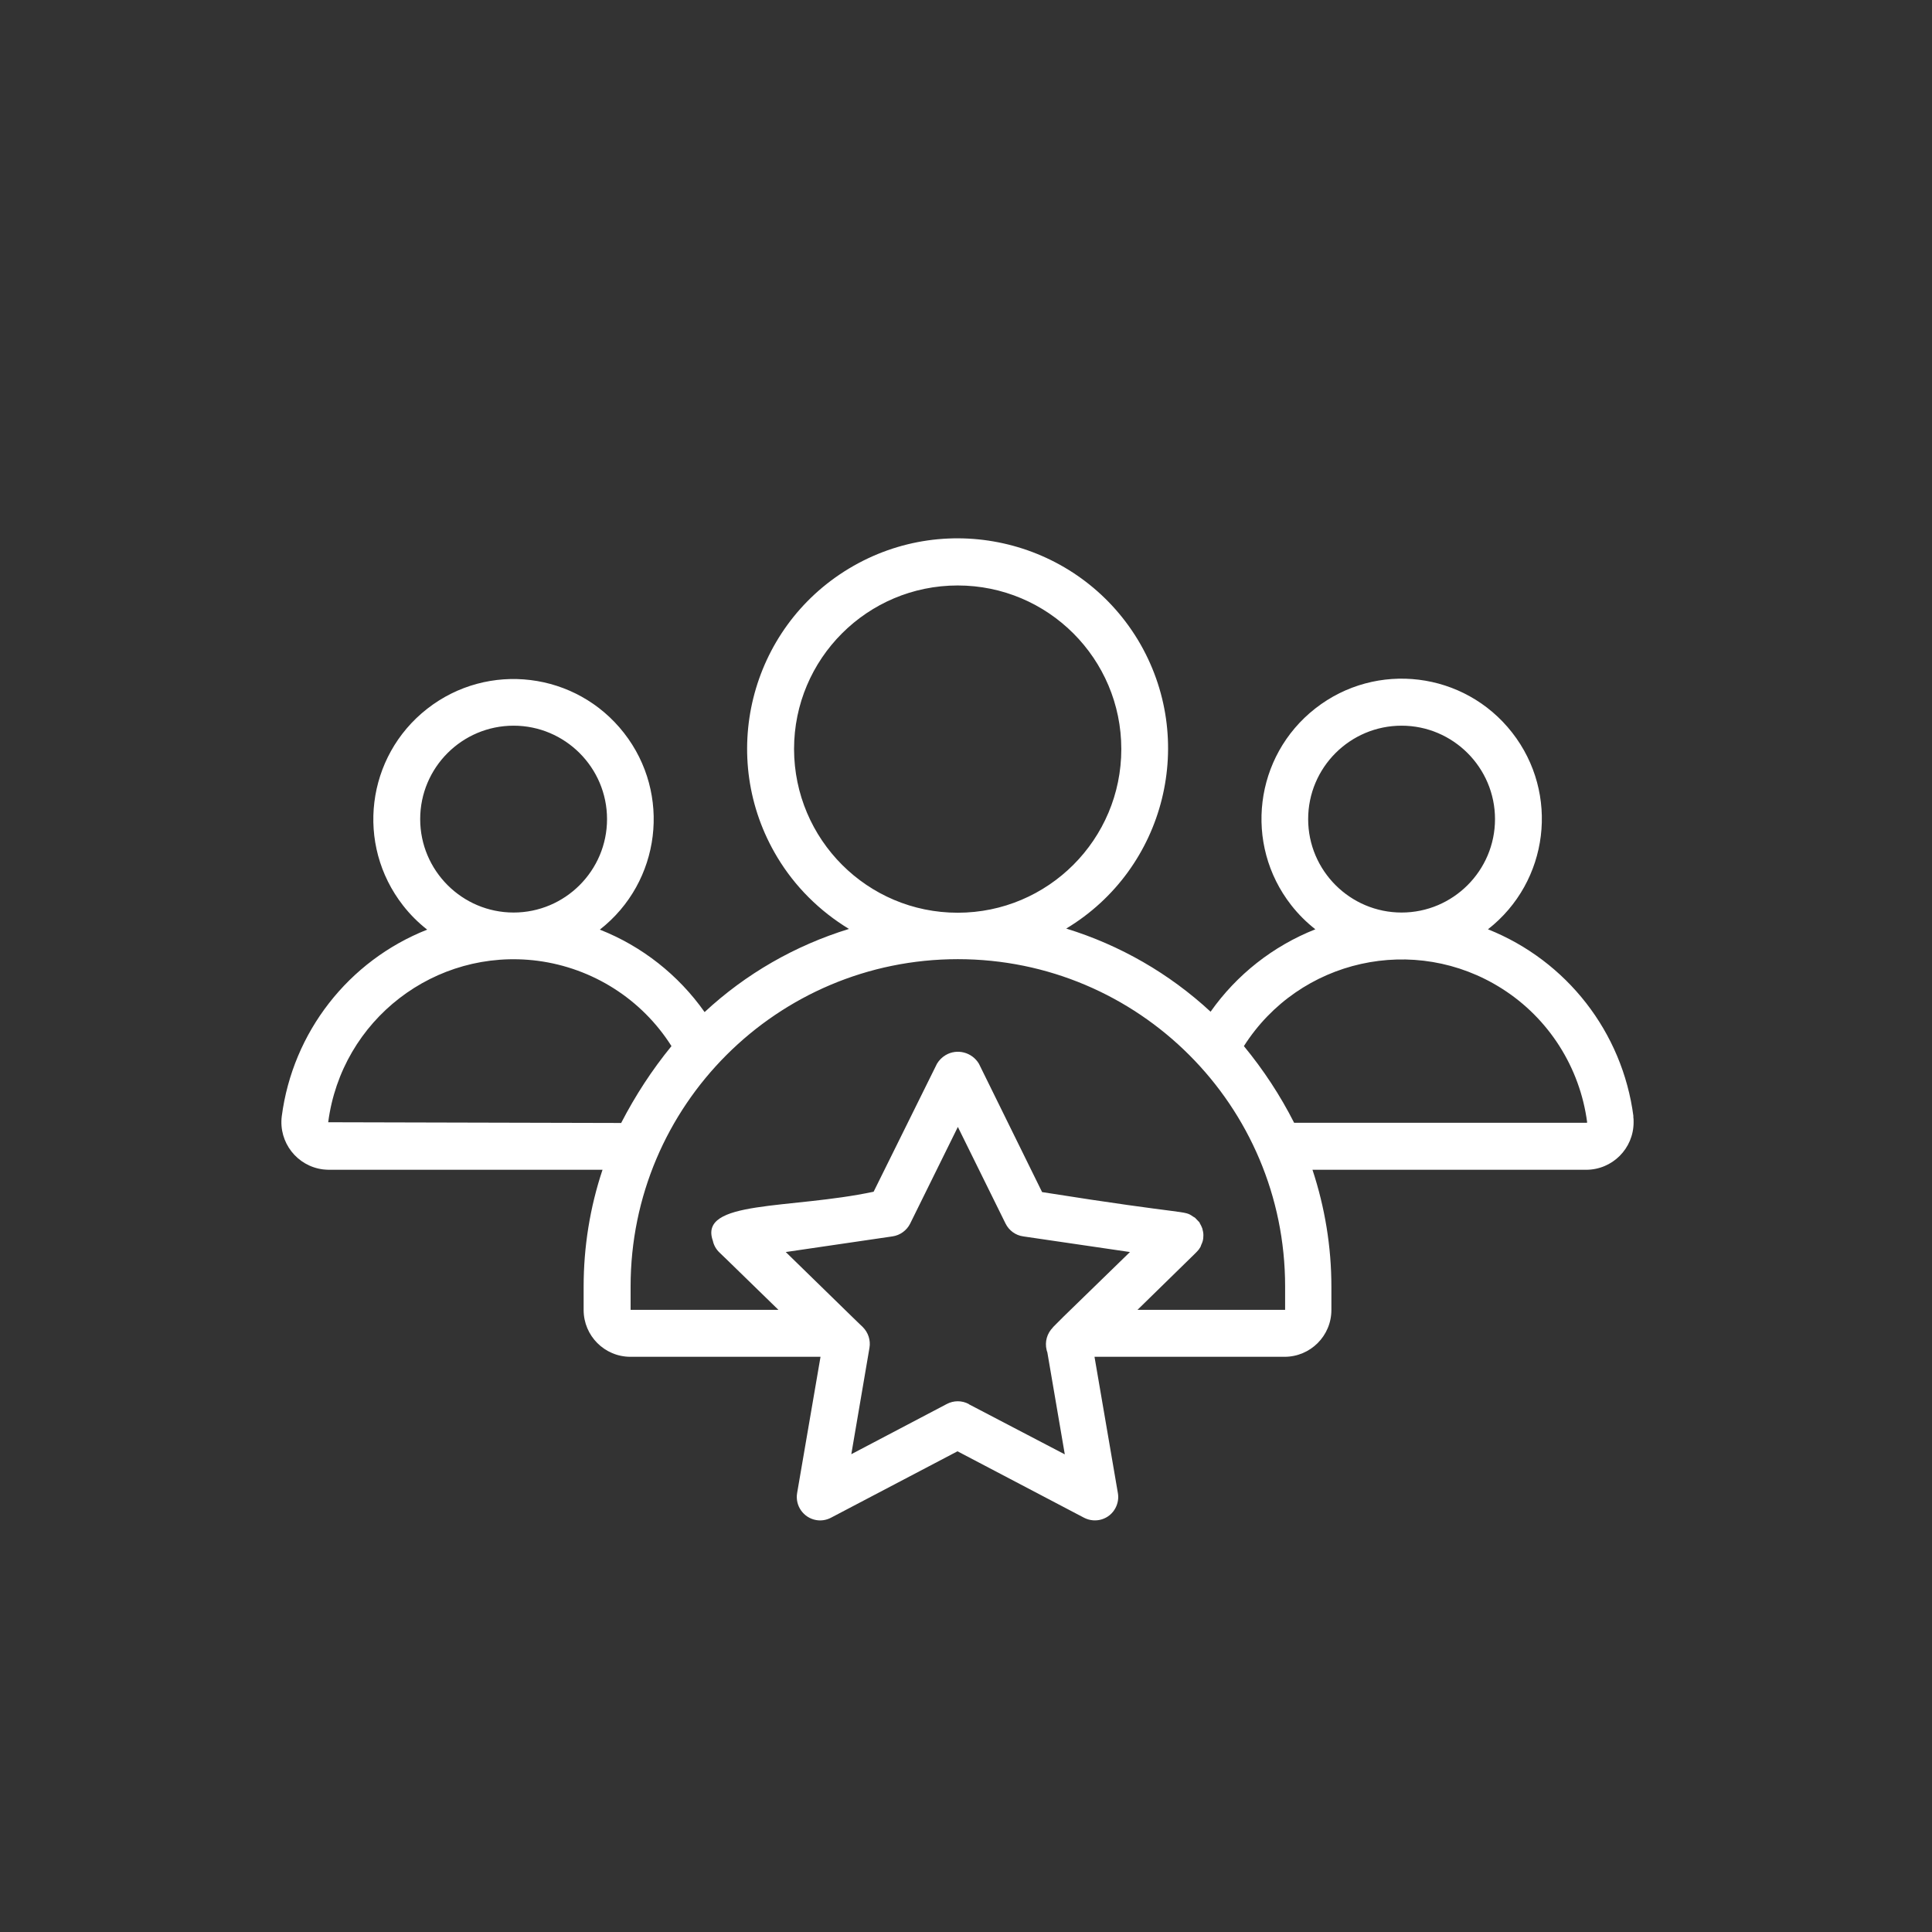<svg width="80" height="80" viewBox="0 0 80 80" fill="none" xmlns="http://www.w3.org/2000/svg">
<rect x="0" y="0" width="80" height="80" fill="#333333" stroke="none"/>
<g clip-path="url(#clip0_6305_684)">
<path d="M67.637 46.224C67.182 42.743 64.879 39.784 61.614 38.48C64.141 36.504 64.588 32.859 62.613 30.333C60.638 27.806 56.993 27.359 54.466 29.334C51.939 31.309 51.492 34.954 53.467 37.481C53.758 37.853 54.094 38.189 54.466 38.48C52.715 39.173 51.209 40.358 50.128 41.893C48.421 40.313 46.379 39.136 44.15 38.45C48.272 35.968 49.599 30.616 47.117 26.494C44.627 22.387 39.276 21.06 35.154 23.542C31.032 26.024 29.705 31.376 32.187 35.498C32.917 36.713 33.939 37.727 35.154 38.465C32.925 39.15 30.883 40.321 29.176 41.908C28.095 40.373 26.582 39.18 24.838 38.494C27.364 36.519 27.812 32.874 25.836 30.348C23.861 27.821 20.216 27.373 17.689 29.349C15.163 31.324 14.715 34.969 16.691 37.496C16.981 37.868 17.317 38.204 17.689 38.494C14.425 39.784 12.121 42.743 11.667 46.224C11.533 47.305 12.3 48.289 13.381 48.423C13.463 48.43 13.538 48.438 13.62 48.438H24.949C24.428 49.996 24.167 51.635 24.167 53.275V54.244C24.167 55.31 25.031 56.182 26.105 56.182H33.976L33.007 61.825C32.917 62.354 33.275 62.853 33.797 62.943C34.006 62.98 34.222 62.943 34.408 62.846L39.648 60.095L44.888 62.846C45.365 63.092 45.947 62.913 46.193 62.436C46.289 62.249 46.327 62.033 46.289 61.825L45.321 56.182H53.192C54.258 56.182 55.13 55.318 55.13 54.244V53.275C55.13 51.628 54.861 49.996 54.347 48.438H65.677C66.765 48.438 67.644 47.558 67.644 46.47C67.644 46.388 67.644 46.306 67.63 46.224H67.637ZM54.168 33.918C54.168 31.779 55.905 30.049 58.037 30.049C60.168 30.049 61.905 31.786 61.905 33.918C61.905 36.05 60.168 37.786 58.037 37.786C55.905 37.786 54.168 36.05 54.168 33.918ZM32.88 31.018C32.88 27.277 35.914 24.243 39.656 24.243C43.397 24.243 46.431 27.277 46.431 31.018C46.431 34.76 43.397 37.794 39.656 37.794C35.914 37.794 32.888 34.76 32.88 31.018ZM17.399 33.918C17.399 31.779 19.136 30.049 21.267 30.049C23.399 30.049 25.136 31.786 25.136 33.918C25.136 36.05 23.399 37.786 21.267 37.786C19.136 37.786 17.399 36.05 17.399 33.918ZM25.732 46.5L13.59 46.47C14.142 42.229 18.017 39.24 22.259 39.784C24.54 40.082 26.574 41.372 27.804 43.317C26.999 44.301 26.306 45.367 25.725 46.492L25.732 46.5ZM40.11 58.135C39.827 57.986 39.492 57.986 39.208 58.135L35.251 60.215L36.003 55.809C36.056 55.496 35.951 55.176 35.727 54.952L35.541 54.773L35.288 54.528L32.537 51.844L36.957 51.196C37.27 51.151 37.546 50.95 37.688 50.666L39.663 46.664L41.638 50.666C41.78 50.95 42.048 51.151 42.369 51.196L46.789 51.844L44.038 54.52C43.815 54.751 43.651 54.9 43.606 54.952L43.599 54.967C43.353 55.213 43.256 55.563 43.338 55.899C43.345 55.929 43.353 55.959 43.368 55.996L44.091 60.222L40.125 58.15L40.11 58.135ZM53.207 54.237H47.102C47.728 53.626 48.496 52.873 49.457 51.934L49.539 51.852C49.539 51.852 49.547 51.837 49.554 51.837C49.614 51.777 49.666 51.71 49.703 51.643C49.718 51.613 49.733 51.576 49.741 51.546C49.763 51.501 49.785 51.449 49.8 51.397C49.823 51.315 49.83 51.225 49.83 51.144C49.83 51.047 49.808 50.957 49.785 50.868C49.755 50.786 49.718 50.711 49.673 50.637V50.622C49.606 50.555 49.547 50.495 49.487 50.428C49.465 50.406 49.435 50.398 49.413 50.383C48.995 50.093 49.353 50.346 43.151 49.362L40.535 44.047C40.252 43.571 39.633 43.407 39.156 43.69C39.007 43.779 38.888 43.898 38.798 44.047L36.175 49.347C32.694 50.085 28.907 49.675 29.519 51.382C29.556 51.561 29.653 51.732 29.787 51.859L30.219 52.276L30.234 52.291L32.232 54.237H26.112V53.268C26.112 45.784 32.179 39.717 39.663 39.717C47.147 39.717 53.214 45.784 53.214 53.268V54.237H53.207ZM65.692 46.492H53.587C53.013 45.359 52.312 44.294 51.507 43.317C53.803 39.709 58.588 38.644 62.196 40.939C64.134 42.169 65.423 44.204 65.721 46.477C65.721 46.485 65.707 46.492 65.692 46.492Z" fill="white"/>
</g>
<defs>
<clipPath id="clip0_6305_684">
<rect width="56" height="40.66" fill="white" transform="translate(11.652 22.29)"/>
</clipPath>
</defs>
</svg>
